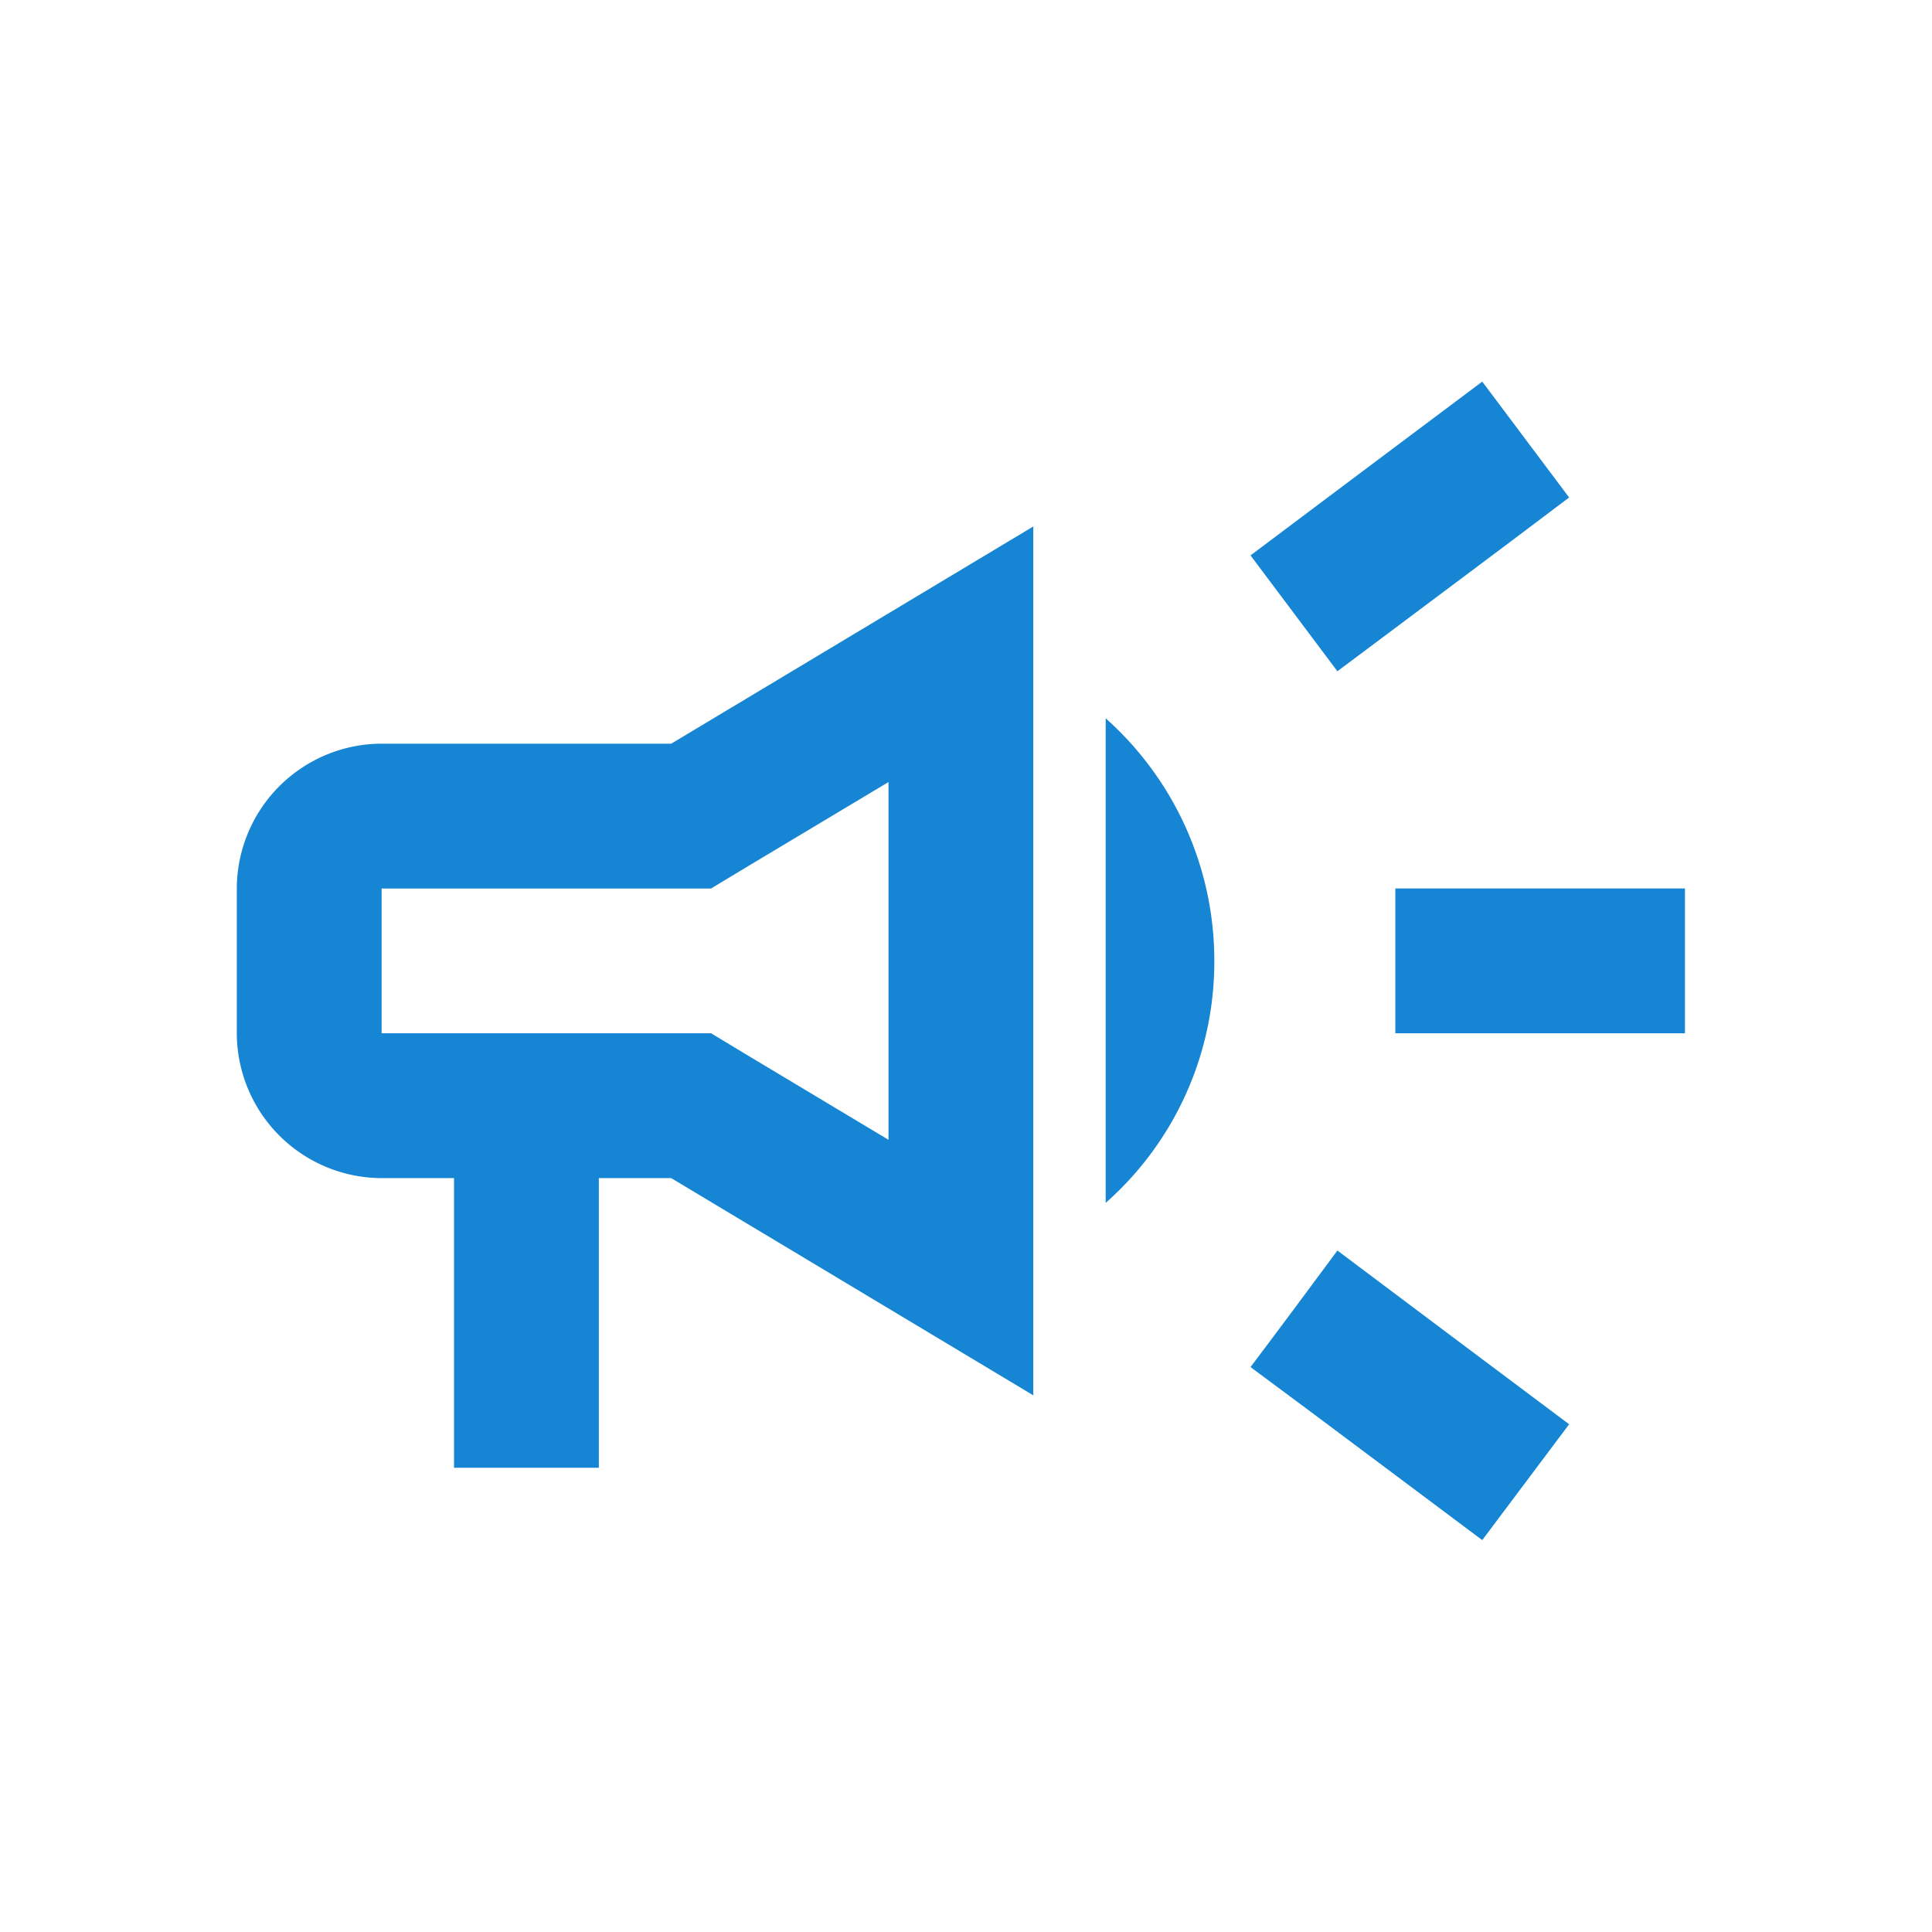 <svg xmlns="http://www.w3.org/2000/svg" width="63" height="63" viewBox="0 0 63 63"><g transform="translate(7679 4596)"><g transform="translate(-80 -97)"><g transform="translate(-7596 -4496)"><rect width="57" height="57" fill="none"/><path d="M18,11v4.722h9.444V11Z" transform="translate(24.5 14.972)" fill="#1585d4"/><path d="M16,19.8c2.267,1.676,5.218,3.9,7.556,5.643.944-1.251,1.889-2.526,2.833-3.778C24.051,19.919,21.1,17.7,18.833,16,17.889,17.275,16.944,18.55,16,19.8Z" transform="translate(21.778 21.778)" fill="#1585d4"/><path d="M26.389,7.778C25.444,6.526,24.5,5.251,23.556,4,21.218,5.747,18.267,7.967,16,9.667c.944,1.251,1.889,2.526,2.833,3.778C21.1,11.744,24.051,9.549,26.389,7.778Z" transform="translate(21.778 5.444)" fill="#1585d4"/><path d="M6.722,13.083A4.736,4.736,0,0,0,2,17.806v4.722A4.736,4.736,0,0,0,6.722,27.25H9.083v9.444h4.722V27.25h2.361l11.806,7.083V6L16.167,13.083ZM18.6,17.121l4.651-2.786V26L18.6,23.212l-1.133-.685H6.722V17.806H17.465Z" transform="translate(2.722 8.167)" fill="#1585d4"/><path d="M17.542,16.56A10.578,10.578,0,0,0,14,8.65v15.8a10.489,10.489,0,0,0,3.542-7.89Z" transform="translate(19.055 11.774)" fill="#1585d4"/></g></g><rect width="63" height="63" transform="translate(-7679 -4596)" fill="none"/></g></svg>